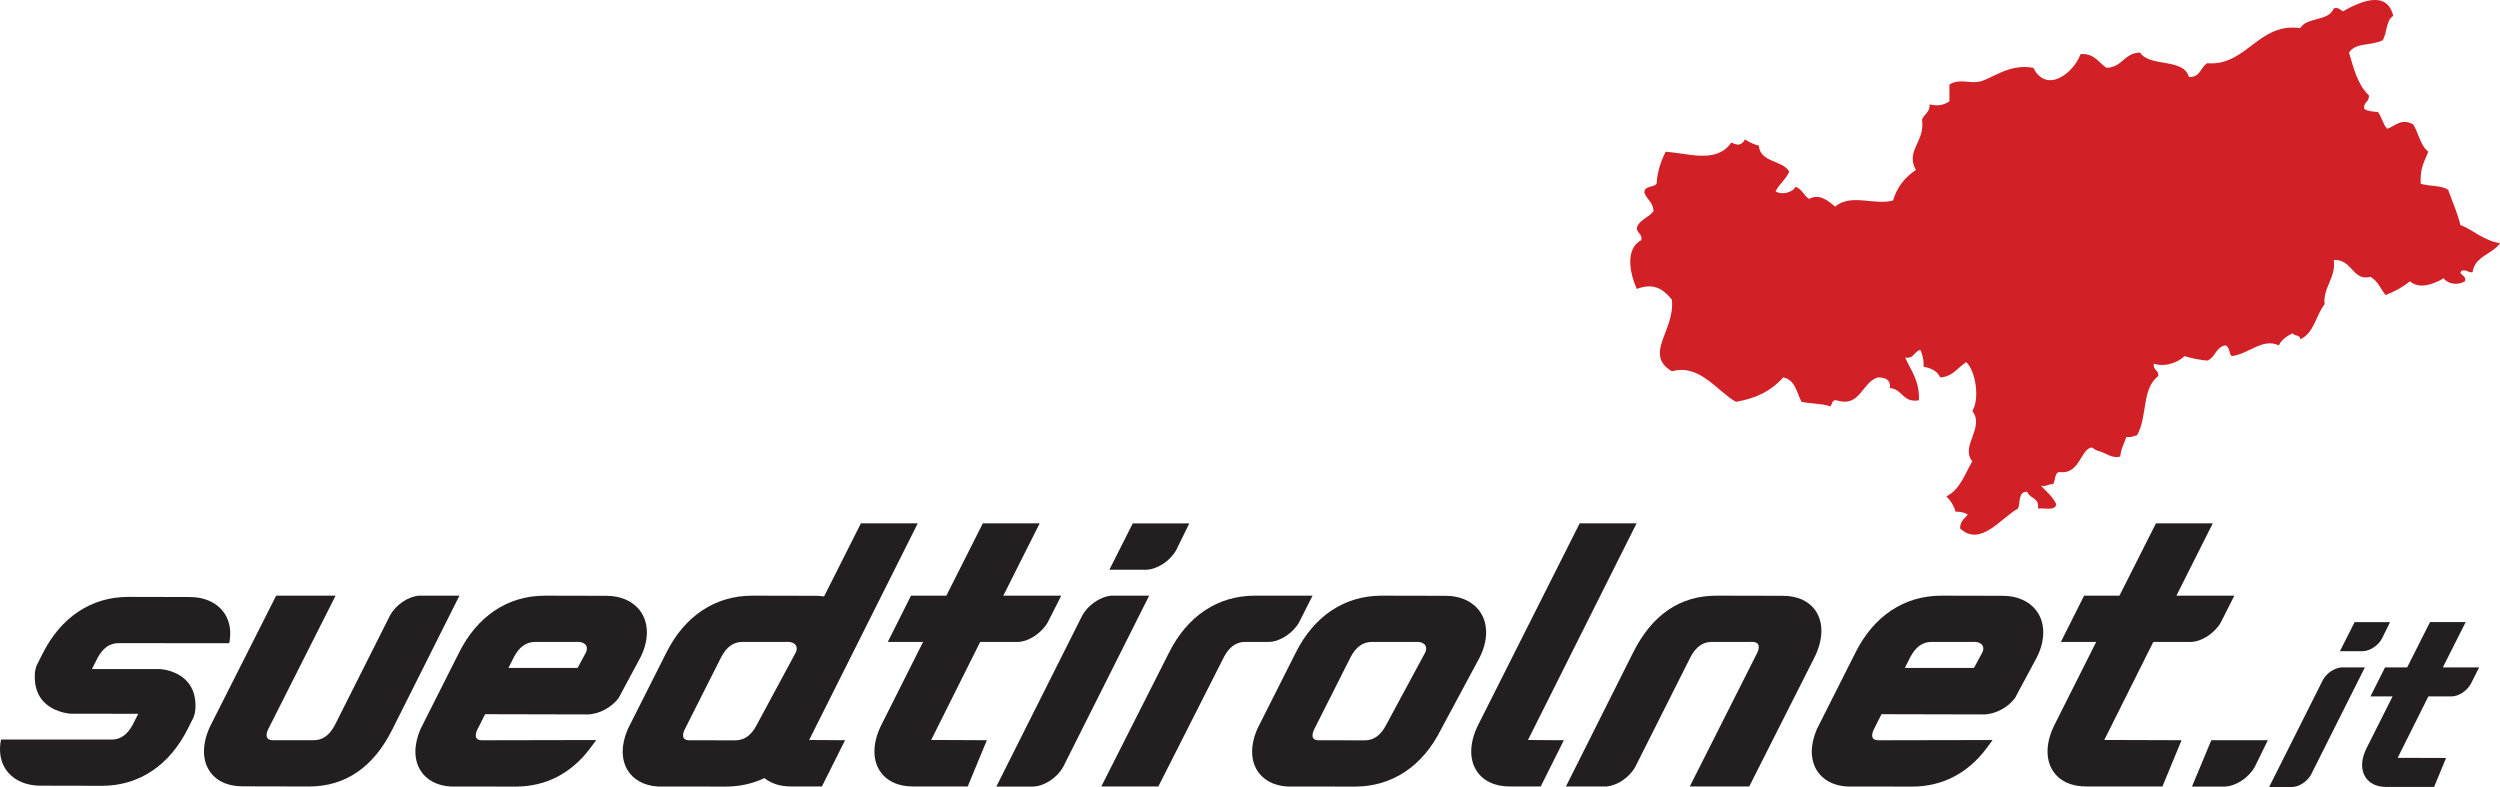 <?xml version="1.0" encoding="UTF-8" standalone="no"?>
<svg
   xmlns:dc="http://purl.org/dc/elements/1.1/"
   xmlns:cc="http://creativecommons.org/ns#"
   xmlns:rdf="http://www.w3.org/1999/02/22-rdf-syntax-ns#"
   xmlns:svg="http://www.w3.org/2000/svg"
   xmlns="http://www.w3.org/2000/svg"
   viewBox="0 0 791.775 249.262"
   height="249.262"
   width="791.775"
   xml:space="preserve"
   version="1.1"
   id="svg2"><defs
     id="defs6" /><g
     transform="matrix(1.25,0,0,-1.25,0,249.262)"
     id="g10"><g
       transform="scale(0.1,0.1)"
       id="g12"><path
         id="path14"
         style="fill:#231f20;fill-opacity:1;fill-rule:nonzero;stroke:none"
         d="m 529.488,42.789 c 16.371,-26.48 46.551,-41.027 84.969,-41.027 1.992,0 168.508,-0.352 168.508,-0.352 92.133,0 163.113,48.57 211.019,144.43 0.688,1.269 164.766,328.441 170.066,339.019 l -102.95,0 c -27.86,-2.597 -58.09,-23.121 -72.952,-50.121 0,0 -138.753,-275.91 -139.531,-277.398 -13.574,-26.051 -31.222,-38.75 -53.836,-38.75 l -103.226,0 c -3.996,0 -11.106,0.762 -14.328,5.961 -2.969,4.859 -2.204,12.91 2.097,21.558 0.328,0.653 107.754,213.5 170.965,338.75 l -150.609,0 C 652.207,390.922 534.965,158.961 534.352,157.672 512.789,114.57 511.02,72.672 529.488,42.789 l 0,0" /><path
         id="path16"
         style="fill:#231f20;fill-opacity:1;fill-rule:nonzero;stroke:none"
         d="m 2524.38,1.129 c 0,0 216.56,431.191 216.67,431.43 13.53,27.031 45.56,49.671 74.33,52.281 l 0.59,0.019 95.63,0 L 2693.99,51.52 C 2678.69,23.672 2646.98,2.672 2618.37,1.172 l -0.32,-0.043 -93.67,0 0,0" /><path
         id="path18"
         style="fill:#231f20;fill-opacity:1;fill-rule:nonzero;stroke:none"
         d="m 5553.74,1.129 49,117.519 143.25,0 -32.9,-67.129 C 5697.77,23.672 5666.07,2.672 5637.48,1.172 l -0.33,-0.043 -83.41,0 0,0" /><path
         id="path20"
         style="fill:#231f20;fill-opacity:1;fill-rule:nonzero;stroke:none"
         d="m 2810.78,550.52 59.26,117.48 143.29,0 -32.94,-67.121 c -15.34,-27.848 -47.02,-48.84 -75.61,-50.359 l -94,0 0,0" /><path
         id="path22"
         style="fill:#231f20;fill-opacity:1;fill-rule:nonzero;stroke:none"
         d="m 3475.77,367.66 c -22.64,0 -40.26,-12.66 -53.88,-38.719 -0.98,-1.91 -91.81,-182.14 -92.4,-183.222 -4.37,-8.789 -5.26,-16.91 -2.32,-21.66 2.97,-4.84 9.92,-5.547 13.77,-5.547 0.68,0 117.08,-0.172 117.08,-0.172 22.63,0 40.23,12.648 53.84,38.711 0.05,0.121 98.04,181.84 98.89,183.379 2.32,4.711 4.45,11.949 0.56,18.281 -3.48,5.617 -10.71,9.019 -19.37,9.019 l -116.17,-0.07 0,0 z M 3261.66,1.328 l -0.38,0.023 c -34.15,2.09 -61.18,16.617 -76.1,40.879 -17.01,27.711 -16.94,64.781 0.18,104.531 l 0.34,0.679 c 0,0 96.76,191.911 97.3,192.989 46.57,93.121 123.79,144.429 217.5,144.429 0.03,0 160.05,-0.347 162.04,-0.347 39.77,0 72.46,-16 89.7,-43.91 18.58,-30.032 17.44,-70.864 -3.14,-111.993 -0.46,-0.988 -16.16,-30.211 -60.14,-112.031 -20.07,-37.258 -37.57,-69.898 -38.29,-71.269 C 3604.23,52.461 3526.95,1.129 3433.29,1.129 l -171.63,0.199 0,0" /><path
         id="path24"
         style="fill:#231f20;fill-opacity:1;fill-rule:nonzero;stroke:none"
         d="m 5001.46,301.762 c 11.9,22.027 20.44,37.886 20.83,38.668 2.38,4.711 4.53,11.949 0.58,18.281 -3.47,5.617 -10.72,9.019 -19.36,9.019 l -109.72,-0.07 c -22.62,0 -40.26,-12.66 -53.86,-38.719 -0.25,-0.562 -13.68,-27.179 -13.68,-27.179 l 175.21,0 0,0 z M 4679.67,1.328 l -0.35,0.023 c -34.15,2.09 -61.19,16.617 -76.13,40.879 -16.98,27.711 -16.94,64.781 0.21,104.531 l 0.33,0.679 c 0,0 96.74,191.911 97.3,192.989 46.55,93.121 123.79,144.429 217.49,144.429 0.02,0 153.6,-0.347 155.59,-0.347 39.77,0 72.46,-16 89.7,-43.91 18.56,-30.032 17.44,-70.864 -3.11,-111.993 -0.43,-0.839 -10.48,-19.57 -44.86,-83.531 l -10.07,-18.75 -0.49,-0.648 c -17.2,-24.2 -50.69,-41.739 -79.67,-41.739 l -258.49,0.59 -19.59,-38.812 c -4.4,-8.789 -5.29,-16.91 -2.33,-21.66 2.96,-4.84 9.93,-5.547 13.76,-5.547 1.46,0 289.74,0.566 289.74,0.566 L 5033.49,98.551 C 4986.14,34.801 4920.92,1.129 4844.87,1.129 l -165.2,0.199 0,0" /><path
         id="path26"
         style="fill:#231f20;fill-opacity:1;fill-rule:nonzero;stroke:none"
         d="m 1463.46,301.762 c 11.9,22.027 20.44,37.886 20.85,38.668 2.33,4.711 4.47,11.949 0.58,18.281 -3.47,5.617 -10.71,9.019 -19.38,9.019 l -109.7,-0.07 c -22.64,0 -40.26,-12.66 -53.87,-38.719 -0.28,-0.562 -13.71,-27.179 -13.71,-27.179 l 175.23,0 0,0 z M 1141.67,1.328 l -0.36,0.023 c -34.17,2.09 -61.15,16.617 -76.11,40.879 -16.99,27.711 -16.92,64.781 0.19,104.531 l 0.33,0.679 c 0,0 96.74,191.911 97.31,192.989 46.57,93.121 123.82,144.429 217.51,144.429 0.03,0 153.59,-0.347 155.56,-0.347 39.78,0 72.46,-16 89.73,-43.91 18.57,-30.032 17.45,-70.864 -3.1,-111.993 -0.45,-0.839 -10.5,-19.57 -44.88,-83.531 l -10.08,-18.75 -0.46,-0.648 c -17.24,-24.2 -50.77,-41.739 -79.7,-41.739 l -258.49,0.59 -19.59,-38.812 c -4.38,-8.789 -5.27,-16.91 -2.33,-21.66 2.97,-4.84 9.92,-5.547 13.78,-5.547 1.44,0 289.75,0.566 289.75,0.566 L 1495.49,98.551 C 1448.17,34.801 1382.92,1.129 1306.88,1.129 l -165.21,0.199 0,0" /><path
         id="path28"
         style="fill:#231f20;fill-opacity:1;fill-rule:nonzero;stroke:none"
         d="m 4146.52,668.102 -144.13,0 c -73.61,-146.122 -257.6,-511.5 -257.61,-511.543 -21.21,-42.93 -22.8,-84.547 -4.35,-114.278 16.37,-26.359 46.52,-40.871 84.89,-40.871 l 78.35,0 58.64,117.18 -90.92,0.59 275.13,548.922 0,0" /><path
         id="path30"
         style="fill:#231f20;fill-opacity:1;fill-rule:nonzero;stroke:none"
         d="m 1863.27,118.34 c 0,0 -116.43,0.172 -117.1,0.172 -3.86,0 -10.76,0.707 -13.75,5.547 -2.95,4.75 -2.08,12.871 2.32,21.66 0.56,1.082 91.42,181.312 92.44,183.222 13.58,26.059 31.17,38.719 53.81,38.719 l 116.21,0.07 c 8.64,0 15.88,-3.402 19.36,-9.019 3.91,-6.332 1.77,-13.57 -0.59,-18.281 -0.79,-1.539 -98.78,-183.258 -98.86,-183.379 -13.6,-26.063 -31.21,-38.711 -53.84,-38.711 z m 462.04,549.762 -144.1,0 c -23.21,-46.063 -57.38,-113.903 -93.29,-185.211 -6.5,0.961 -13.16,1.621 -20.13,1.621 -1.99,0 -162.03,0.347 -162.06,0.347 -93.67,0 -170.91,-51.308 -217.46,-144.429 -0.59,-1.078 -97.33,-192.989 -97.33,-192.989 l -0.33,-0.679 c -17.14,-39.75 -17.22,-76.821 -0.18,-104.531 14.91,-24.262 41.95,-38.789 76.07,-40.879 l 0.38,-0.023 171.66,-0.199 c 35.38,0 68.4,7.352 98.32,21.473 16.97,-13.711 39.97,-21.191 67.27,-21.191 l 78.31,0 58.68,117.18 -90.98,0.59 275.17,548.922" /><path
         id="path32"
         style="fill:#231f20;fill-opacity:1;fill-rule:nonzero;stroke:none"
         d="m 2542.06,484.859 92.12,183.243 -144.02,0 c -29.54,-58.52 -73.03,-144.543 -92.44,-183.243 l -89.55,0 -58.83,-117.199 89.47,0 -106.14,-211.101 c -21.23,-42.93 -22.82,-84.547 -4.35,-114.278 16.37,-26.359 46.47,-40.871 84.86,-40.871 l 138.71,0 48.47,117.238 -141.06,0.614 124.16,248.398 95.63,0 c 27.44,0.699 60.72,22.61 75.97,50.41 l 33.74,66.789 -146.74,0 0,0" /><path
         id="path34"
         style="fill:#231f20;fill-opacity:1;fill-rule:nonzero;stroke:none"
         d="m 5514.35,484.859 92.11,183.243 -143.98,0 c -29.6,-58.52 -73.05,-144.543 -92.48,-183.243 l -89.54,0 -58.85,-117.199 89.45,0 -106.12,-211.101 c -21.21,-42.93 -22.79,-84.547 -4.34,-114.278 16.36,-26.359 46.46,-40.871 84.88,-40.871 l 193.43,0 48.45,117.238 -195.79,0.614 124.2,248.398 95.61,0 c 27.42,0.699 60.7,22.61 76,50.41 l 33.7,66.789 -146.73,0 0,0" /><path
         id="path36"
         style="fill:#231f20;fill-opacity:1;fill-rule:nonzero;stroke:none"
         d="m 3179.32,484.859 c -93.67,0 -170.91,-51.308 -217.43,-144.39 -0.66,-1.27 -105.25,-208.008 -171.53,-339.059 l 144.52,0 c 53.54,105.68 164.96,325.719 165.9,327.531 13.6,26.059 31.23,38.719 53.87,38.719 l 61.25,0 c 27.42,0.699 60.72,22.61 75.97,50.41 l 33.72,66.789 -146.27,0 0,0" /><path
         id="path38"
         style="fill:#231f20;fill-opacity:1;fill-rule:nonzero;stroke:none"
         d="m 4602.14,443.512 c -16.37,26.468 -46.5,41 -84.99,41 -1.94,0 -168.46,0.347 -168.49,0.347 -92.11,0 -163.13,-48.57 -211.03,-144.429 -0.65,-1.289 -164.72,-328.442 -170.05,-339.02 l 102.98,0 c 27.85,2.59 58.06,23.102 72.92,50.109 0,0 138.76,275.942 139.53,277.421 13.63,26.059 31.23,38.719 53.87,38.719 l 103.25,0.07 c 3.97,0 11.05,-0.8 14.27,-6.011 3.02,-4.848 2.23,-12.93 -2.08,-21.547 -0.29,-0.621 -107.78,-213.531 -170.97,-338.762 l 150.62,0 c 47.45,93.941 164.7,325.891 165.36,327.199 21.52,43.11 23.28,84.961 4.81,114.903 l 0,0" /><path
         id="path40"
         style="fill:#d22027;fill-opacity:1;fill-rule:evenodd;stroke:none"
         d="m 6063.71,1953.7 c -18.75,-10.9 -15.34,-43.92 -27.06,-61.84 -32.21,-14.81 -67.98,-5.04 -84.99,-30.93 11.73,-41.04 22.89,-82.72 50.21,-108.2 2.16,-17.62 -14.54,-16.34 -11.6,-34.79 8.36,-5.77 21.77,-6.56 34.8,-7.71 9.45,-12.43 12.68,-31.13 23.19,-42.52 23.99,9.03 35.04,26.8 65.69,11.62 14.17,-21.93 18.24,-53.95 38.64,-69.58 -12.14,-28.93 -21.17,-44.22 -19.33,-81.15 21.27,-7.07 52.99,-3.66 69.57,-15.45 11.6,-32.41 24.47,-60.81 30.92,-88.92 34.86,-14.03 58.37,-39.48 100.48,-46.31 -19.34,-28.35 -63.28,-32.08 -69.55,-73.47 -12.23,-1.86 -13.69,6.98 -27.06,3.89 -12.71,-9.25 14.03,-11.4 7.71,-27.06 -18.26,-10.84 -42.7,-7.27 -54.09,7.72 -21.56,-13.04 -60.16,-29.82 -85.02,-7.72 -17.98,-14.22 -38.62,-25.78 -61.85,-34.78 -10.89,12.17 -18.02,34.5 -38.62,46.37 -44.54,-12.64 -45.87,45.2 -92.72,42.53 6.35,-44.48 -28.06,-70.26 -23.2,-112.07 -22.1,-28.15 -26.82,-73.68 -61.84,-88.92 0.58,12.18 -15.68,7.53 -19.34,15.47 -14.15,-7.71 -27.88,-15.88 -34.76,-30.92 -41.16,19.91 -77.63,-23.12 -119.79,-27.03 -7.25,6.93 -4.62,23.71 -15.47,27.03 -24.7,-3.6 -25.43,-31.23 -46.37,-38.62 -21,2.15 -40.31,6.04 -57.98,11.59 -14.72,-16.49 -49.11,-28.55 -77.28,-19.31 -2.37,-16.58 12.59,-15.76 11.59,-30.96 -43.17,-33.24 -26.68,-102.359 -54.1,-150.699 -9.05,-1.223 -14.5,-6.09 -27.03,-3.832 -5.3,-16.629 -13.84,-29.981 -15.47,-50.238 -25.27,-4.09 -29.72,7.781 -57.97,15.429 -8.75,2.418 -10.51,8.559 -15.48,7.739 -26.87,-4.489 -29.76,-69.868 -81.15,-61.848 -12.51,-2.91 -9.19,-21.68 -15.45,-30.859 -12.43,0.777 -16.33,-6.883 -30.9,-3.891 13.61,-14.762 29.47,-27.223 38.65,-46.352 -0.99,-18.339 -29.21,-9.449 -46.37,-11.578 4.81,27.93 -21.34,24.989 -27.04,42.457 -23.37,1.453 -16.83,-26.988 -23.21,-42.457 -41.24,-21.472 -95.03,-99.203 -146.86,-50.293 -0.16,18.242 11.19,24.891 19.35,34.793 -7.14,5.731 -18.36,7.418 -30.93,7.719 -4.71,15.91 -12.74,28.488 -23.17,38.66 34.48,17.031 46.67,56.36 65.68,88.871 -31.2,38.457 32.43,85.379 0,127.528 19.29,29.82 8.86,101.901 -15.45,123.641 -21.59,-13.19 -32.99,-36.57 -65.71,-38.61 -7.49,15.7 -22.53,23.78 -42.47,27.03 1.22,18.03 -3.02,30.46 -7.74,42.51 -16.37,-3 -15.77,-22.87 -38.67,-19.31 14.55,-33.15 36.96,-58.38 34.78,-108.25 -41.68,-6.879 -41.1,28.49 -73.4,30.92 2.15,21.49 -11.57,27.15 -30.9,27.1 -40.77,-12.66 -43.84,-77.231 -104.38,-58.02 -12.13,1.84 -10.88,-9.66 -15.43,-15.39 -24.56,8.101 -49.69,6.14 -73.42,11.558 -12.18,23.942 -16.17,55.992 -46.4,61.852 -31.11,-35.2 -69.93,-53.449 -119.79,-61.852 -48.57,27.442 -91.77,97.032 -162.29,77.322 -72.69,43.92 9.03,103.76 0,181.6 -23.04,28.41 -47.12,42.79 -88.89,27.04 -17.99,40.64 -29.82,101.8 11.58,123.64 2.7,16.87 -11.14,17.22 -11.58,30.95 6.66,21.66 30.7,25.96 42.51,42.51 -0.92,22.31 -16.72,29.64 -23.16,46.34 -1.21,19.24 23.62,12.43 30.9,23.21 2.16,32.6 11.42,58.1 23.16,81.15 61.47,-5.13 129.2,-30.08 166.21,23.18 16.4,-8.01 25.24,-7.83 34.76,7.74 10.23,-6.52 21.15,-12.36 34.76,-15.47 4.07,-43.59 59.15,-36.17 77.3,-65.68 -8.26,-20.11 -25.45,-31.21 -34.77,-50.23 16.02,-10.75 45.41,-1.75 50.25,11.58 16.52,-5.38 21.31,-22.48 34.77,-30.92 25.4,14.68 48.38,-4.38 65.69,-19.32 41.31,34 99.04,2.44 146.83,15.45 10.53,34.58 30.83,59.35 57.98,77.3 -27.3,49.34 24.44,72.3 15.47,127.53 5.09,14.22 20.38,18.24 19.31,38.64 21.38,-5.06 35.01,-1.83 50.23,7.74 0,14.16 0,28.34 0,42.48 26.09,16.55 51.03,1.56 77.29,7.75 30.93,7.27 74.01,46.09 135.24,34.78 34.27,-67.37 102.72,-12.48 119.82,34.79 35.59,2.13 45.31,-21.7 65.67,-34.79 40.33,0.87 44.59,37.88 85.04,38.63 24.13,-37.7 110.52,-13.13 123.65,-61.8 29,-1.99 29.38,24.68 46.37,34.76 98.78,-8.52 130.12,104.23 235.73,88.89 16.6,28.49 73.18,16.98 85.04,50.22 13.32,3.08 16.3,-4.29 23.15,-7.71 40.21,23.09 111.54,56.42 127.53,-11.59" /><path
         id="path42"
         style="fill:#231f20;fill-opacity:1;fill-rule:nonzero;stroke:none"
         d="m 300.359,364.57 109.735,0.02 c 0.765,0 1.429,-0.16 2.195,-0.199 l 168.512,0 c 5.515,27.168 2.246,52.66 -10.414,73.148 -17.239,27.891 -49.953,43.871 -89.703,43.871 -1.993,0 -155.567,0.36 -155.586,0.36 -93.668,0 -170.938,-51.282 -217.485,-144.391 -0.164,-0.27 -6.066,-12.008 -14.844,-29.43 -1.277,-3.461 -3.449,-10.16 -4.394,-19.398 -3.996,-61.012 30.898,-86.789 64.355,-97.563 1.993,-0.578 4.727,-1.379 7.829,-2.199 6.234,-1.449 12.246,-2.437 17.796,-3.051 l 105.333,0 0,-0.117 66.578,0 c -1.914,-3.769 -13.153,-26.07 -13.43,-26.621 -13.609,-26.031 -31.207,-38.711 -53.867,-38.711 l -109.68,-0.019 c -0.512,0 -0.992,0.121 -1.531,0.16 l -169.176,0 C -2.938,93.301 0.332,67.789 12.969,47.32 30.234,19.449 62.918,3.441 102.699,3.441 c 1.969,0 155.563,-0.34 155.582,-0.34 93.672,0 170.891,51.309 217.496,144.437 0.102,0.231 5.778,11.461 14.274,28.301 1.121,2.601 3.832,10.039 4.961,20.801 3.965,61 -30.903,86.8 -64.407,97.519 -4.914,1.481 -14.527,3.961 -25.425,4.731 l -172.266,0 c 1.195,2.359 13.324,26.418 13.633,26.988 13.555,26.031 31.203,38.691 53.812,38.691" /><path
         id="path44"
         style="fill:#231f20;fill-opacity:1;fill-rule:nonzero;stroke:none"
         d="m 5749.21,0 c 0,0 135.66,270.191 135.76,270.309 8.47,16.972 28.52,31.132 46.57,32.769 l 60.28,0 L 5855.51,31.578 C 5845.89,14.121 5826.02,0.961 5808.09,0.02 L 5807.88,0 l -58.67,0 0,0" /><path
         id="path46"
         style="fill:#231f20;fill-opacity:1;fill-rule:nonzero;stroke:none"
         d="m 5928.66,344.238 37.14,73.59 89.78,0 -20.65,-42.027 c -9.61,-17.481 -29.46,-30.61 -47.39,-31.563 l -58.88,0 0,0" /><path
         id="path48"
         style="fill:#231f20;fill-opacity:1;fill-rule:nonzero;stroke:none"
         d="m 6189.39,303.078 57.77,114.832 -90.27,0 c -18.54,-36.66 -45.76,-90.59 -57.93,-114.832 l -56.07,0 -36.88,-73.387 56.04,0 -66.5,-132.312 c -13.3,-26.91 -14.31,-52.969 -2.74,-71.617 10.26,-16.5 29.12,-25.57 53.21,-25.57 l 121.18,0 30.36,73.437 -122.68,0.371 77.84,155.691 59.91,0 c 17.18,0.387 38,14.137 47.58,31.559 l 21.11,41.828 -91.93,0 0,0" /></g></g></svg>